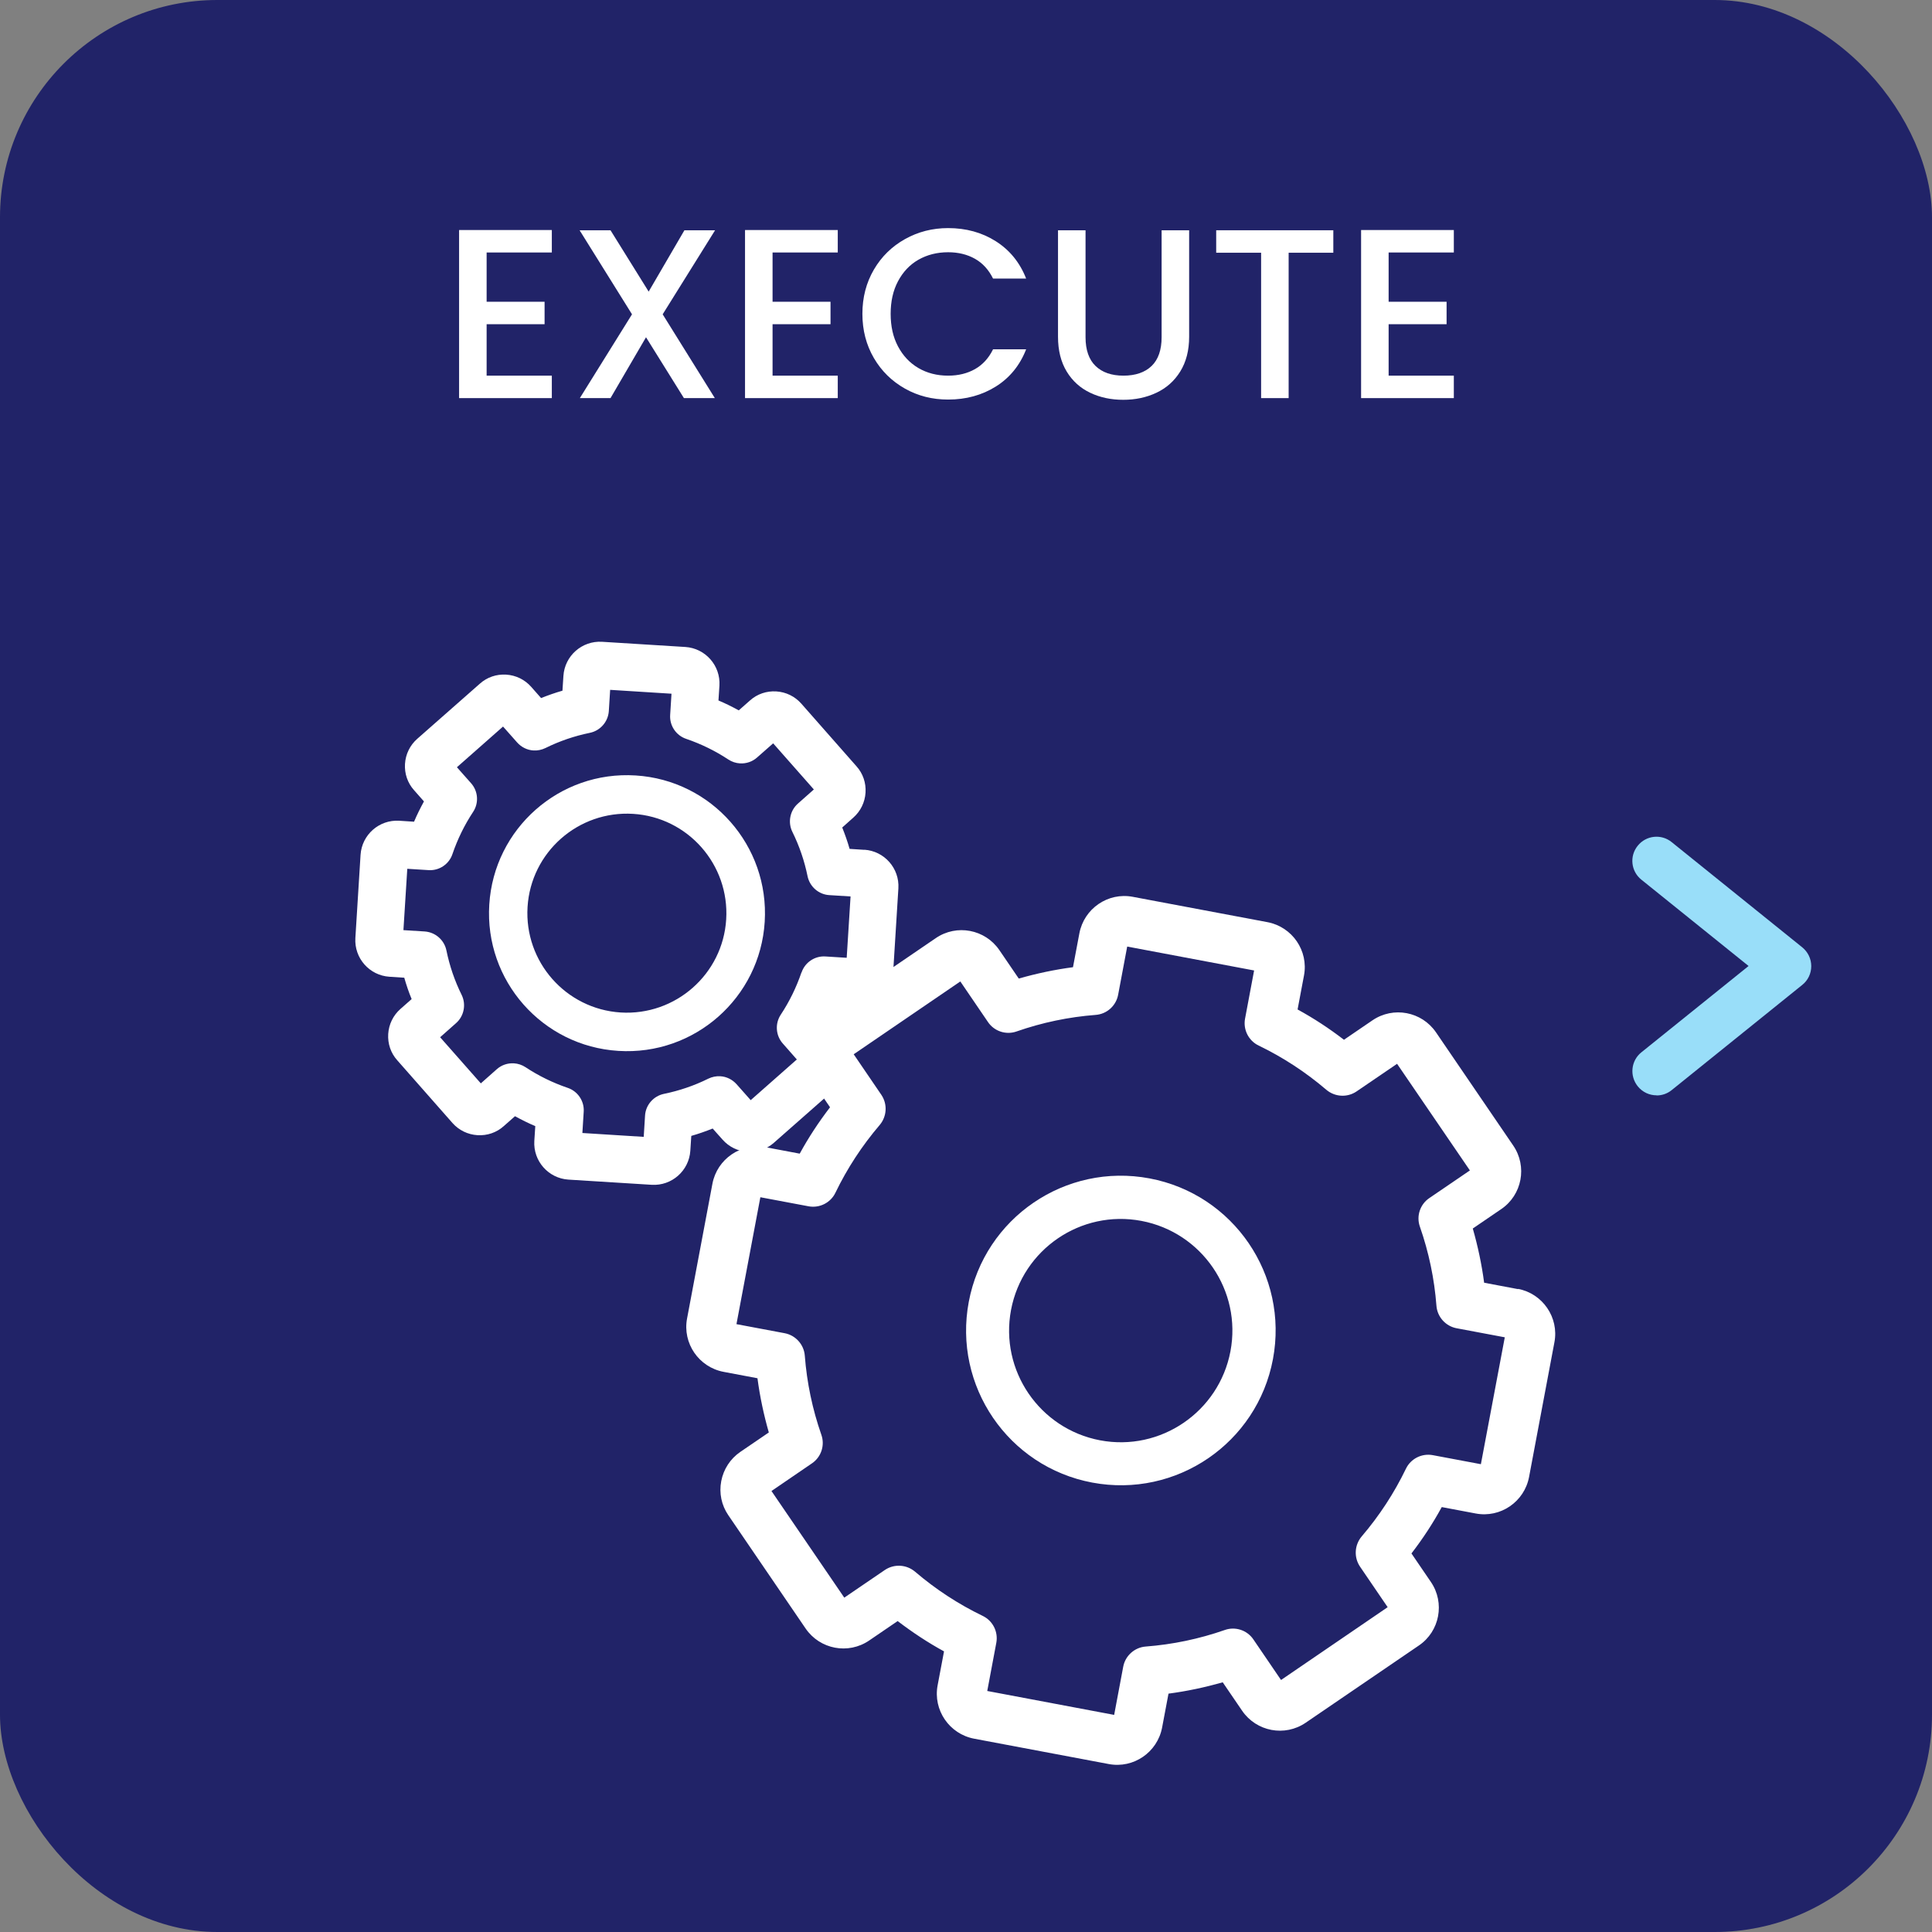 <?xml version="1.0" encoding="UTF-8"?>
<svg id="Layer_1" data-name="Layer 1" xmlns="http://www.w3.org/2000/svg" viewBox="0 0 160 160">
  <rect x="0" y="0" width="160" height="160" fill="#808080" stroke="none"/>
  <defs>
    <style>
      .cls-1 {
        fill: #212368;
      }

      .cls-2 {
        fill: #99def9;
      }

      .cls-3 {
        fill: #fff;
      }
    </style>
  </defs>
  <rect class="cls-1" x="0" width="160" height="160" rx="18" ry="18"/>
  <g>
    <path class="cls-3" d="M40.3,20.91v4.08h4.8v1.86h-4.8v4.26h5.4v1.86h-7.68v-13.92h7.68v1.86h-5.4Z"/>
    <path class="cls-3" d="M54.88,26.03l4.32,6.94h-2.56l-3.14-5.04-2.94,5.04h-2.54l4.32-6.94-4.34-6.96h2.56l3.16,5.08,2.96-5.08h2.54l-4.34,6.96Z"/>
    <path class="cls-3" d="M63.98,20.91v4.08h4.8v1.86h-4.8v4.26h5.4v1.86h-7.68v-13.92h7.68v1.86h-5.4Z"/>
    <path class="cls-3" d="M72.37,22.33c.63-1.08,1.49-1.92,2.58-2.53s2.28-.91,3.57-.91c1.48,0,2.8.36,3.95,1.09,1.15.73,1.99,1.76,2.51,3.09h-2.74c-.36-.73-.86-1.28-1.5-1.64-.64-.36-1.38-.54-2.22-.54-.92,0-1.74.21-2.46.62s-1.28,1.01-1.69,1.78c-.41.77-.61,1.67-.61,2.7s.2,1.93.61,2.7c.41.77.97,1.37,1.69,1.79s1.54.63,2.46.63c.84,0,1.58-.18,2.22-.54.64-.36,1.14-.91,1.5-1.64h2.74c-.52,1.33-1.36,2.36-2.51,3.08s-2.47,1.08-3.95,1.08c-1.31,0-2.5-.3-3.58-.91s-1.94-1.45-2.57-2.53c-.63-1.08-.95-2.3-.95-3.66s.32-2.58.95-3.66Z"/>
    <path class="cls-3" d="M89.9,19.07v8.86c0,1.05.28,1.85.83,2.38.55.53,1.32.8,2.31.8s1.78-.27,2.33-.8c.55-.53.83-1.33.83-2.38v-8.86h2.28v8.82c0,1.13-.25,2.09-.74,2.88-.49.79-1.15,1.37-1.98,1.76-.83.39-1.74.58-2.74.58s-1.91-.19-2.73-.58c-.82-.39-1.47-.97-1.95-1.76-.48-.79-.72-1.75-.72-2.88v-8.82h2.28Z"/>
    <path class="cls-3" d="M110.42,19.07v1.86h-3.7v12.04h-2.28v-12.04h-3.72v-1.86h9.7Z"/>
    <path class="cls-3" d="M115,20.91v4.08h4.8v1.86h-4.8v4.26h5.4v1.86h-7.68v-13.92h7.68v1.86h-5.4Z"/>
  </g>
  <g>
    <g>
      <path class="cls-3" d="M125.72,106.76l-2.81-.53c-.2-1.52-.52-3.02-.94-4.49l2.36-1.61c1.72-1.17,2.17-3.53.99-5.26l-6.4-9.38c-1.18-1.72-3.53-2.17-5.26-.99l-2.36,1.61c-1.22-.94-2.5-1.78-3.84-2.51l.53-2.81c.39-2.05-.97-4.03-3.02-4.42l-11.16-2.1c-2.05-.39-4.03.97-4.42,3.02l-.53,2.81c-1.52.2-3.02.52-4.49.94l-1.61-2.36c-1.18-1.72-3.53-2.17-5.26-.99l-9.38,6.4c-.83.57-1.39,1.43-1.58,2.42s.02,2,.59,2.83l1.61,2.36c-.93,1.21-1.78,2.5-2.51,3.84l-2.81-.53c-2.05-.39-4.03.97-4.42,3.02l-2.1,11.16c-.39,2.05.97,4.03,3.02,4.42l2.81.53c.2,1.52.52,3.02.94,4.49l-2.36,1.61c-.83.57-1.39,1.43-1.58,2.42s.02,2,.59,2.83l6.4,9.38c1.18,1.72,3.53,2.17,5.26.99l2.36-1.61c1.22.93,2.5,1.78,3.84,2.51l-.53,2.81c-.39,2.05.97,4.03,3.02,4.42l11.15,2.1c2.05.39,4.03-.97,4.42-3.02l.53-2.81c1.52-.2,3.02-.52,4.49-.94l1.61,2.36c1.18,1.72,3.53,2.17,5.26.99l9.38-6.4c1.72-1.17,2.17-3.53.99-5.26l-1.61-2.36c.94-1.22,1.78-2.5,2.51-3.84l2.81.53c2.05.39,4.03-.97,4.42-3.02l2.1-11.16c.39-2.05-.97-4.03-3.01-4.42ZM122.65,121.26l-3.99-.75c-.91-.17-1.83.29-2.23,1.13-.97,2.01-2.2,3.89-3.66,5.6-.6.71-.66,1.73-.14,2.5l2.29,3.36-8.83,6.03-2.29-3.36c-.52-.77-1.5-1.09-2.37-.78-2.12.74-4.32,1.2-6.55,1.37-.92.07-1.69.76-1.86,1.67l-.75,3.99-10.51-1.98.75-3.99c.17-.91-.29-1.83-1.13-2.23-2.01-.97-3.89-2.2-5.6-3.66-.71-.6-1.73-.66-2.5-.14l-3.36,2.29-6.03-8.83,3.35-2.29c.77-.52,1.09-1.5.78-2.37-.74-2.12-1.2-4.32-1.37-6.55-.07-.92-.76-1.69-1.67-1.86l-3.99-.75,1.98-10.51,3.99.75c.91.17,1.83-.29,2.23-1.13.97-2.01,2.2-3.89,3.66-5.6.6-.71.66-1.73.14-2.5l-2.29-3.36,8.83-6.03,2.29,3.36c.52.77,1.5,1.09,2.37.78,2.12-.74,4.32-1.2,6.55-1.37.93-.07,1.69-.76,1.86-1.67l.75-3.99,10.51,1.98-.75,3.99c-.17.91.29,1.83,1.13,2.23,2.01.97,3.89,2.2,5.6,3.66.71.6,1.73.66,2.5.14l3.36-2.29,6.03,8.83-3.36,2.29c-.77.52-1.09,1.5-.78,2.37.74,2.12,1.2,4.32,1.37,6.55.07.92.76,1.69,1.67,1.86l3.99.75h0s-1.98,10.51-1.98,10.51Z"/>
      <path class="cls-3" d="M105.42,112.56c-1.31,6.96-8.01,11.53-14.97,10.22-6.96-1.31-11.53-8.01-10.22-14.97s8.01-11.53,14.97-10.22c6.96,1.31,11.53,8.01,10.22,14.97ZM94.53,101.11c-5.02-.95-9.85,2.36-10.8,7.37s2.36,9.85,7.37,10.8,9.85-2.36,10.8-7.37c.95-5.02-2.36-9.85-7.37-10.8Z"/>
    </g>
    <g>
      <path class="cls-3" d="M71.59,70.38l-1.23-.08c-.17-.6-.38-1.19-.61-1.77l.92-.82c.6-.53.96-1.27,1.01-2.07s-.21-1.58-.75-2.18l-4.57-5.19c-.53-.6-1.27-.96-2.07-1.01s-1.58.21-2.18.75l-.93.82c-.54-.3-1.11-.58-1.68-.82l.08-1.23c.1-1.66-1.16-3.09-2.82-3.2l-6.9-.43c-1.66-.1-3.09,1.16-3.2,2.82l-.08,1.23c-.6.17-1.19.38-1.77.61l-.82-.93c-.53-.6-1.27-.96-2.07-1.01s-1.58.21-2.18.75l-5.19,4.57c-.6.53-.96,1.27-1.01,2.07s.21,1.58.75,2.18l.82.93c-.3.55-.58,1.11-.82,1.68l-1.23-.08c-1.66-.1-3.09,1.16-3.2,2.82l-.43,6.9c-.1,1.66,1.16,3.09,2.82,3.2l1.23.08c.17.6.37,1.19.61,1.77l-.93.82c-.6.53-.96,1.27-1.01,2.07s.21,1.58.75,2.18l4.57,5.19c.53.6,1.27.96,2.07,1.01s1.58-.21,2.18-.75l.93-.82c.55.3,1.11.58,1.68.82l-.08,1.23c-.1,1.66,1.16,3.09,2.82,3.2l6.9.43c1.66.1,3.09-1.16,3.2-2.82l.08-1.23c.6-.17,1.19-.38,1.77-.61l.82.92c.53.6,1.27.96,2.07,1.01s1.58-.22,2.18-.75l5.19-4.57c.6-.53.96-1.27,1.01-2.07s-.21-1.58-.75-2.18l-.82-.93c.3-.54.58-1.11.82-1.68l1.23.08c1.66.1,3.09-1.16,3.2-2.82l.43-6.9c.1-1.66-1.16-3.09-2.82-3.2ZM66.37,80.54c-.42,1.23-.99,2.4-1.71,3.49-.49.74-.42,1.72.16,2.38l1.17,1.33-3.82,3.37-1.17-1.32c-.35-.39-.83-.63-1.35-.66-.34-.02-.68.05-.99.2-1.17.58-2.41,1-3.68,1.26-.86.18-1.51.92-1.56,1.8l-.11,1.76-5.08-.32.11-1.76c.06-.88-.49-1.7-1.33-1.98-1.23-.42-2.4-.99-3.49-1.71-.29-.19-.62-.3-.96-.32-.52-.03-1.03.14-1.42.49l-1.32,1.17-3.37-3.82,1.32-1.17c.66-.58.85-1.55.46-2.34-.58-1.17-1-2.41-1.26-3.68-.18-.87-.92-1.51-1.8-1.57l-1.76-.11.32-5.08,1.76.11c.88.06,1.7-.49,1.98-1.33.42-1.23.99-2.4,1.71-3.49.49-.74.42-1.72-.17-2.38l-1.17-1.32,3.82-3.37,1.17,1.32c.35.39.83.63,1.35.66.34.02.68-.05.99-.2,1.17-.58,2.41-1,3.68-1.26.87-.18,1.51-.92,1.57-1.8l.11-1.76,5.08.32-.11,1.76c-.06.88.49,1.7,1.33,1.98,1.23.42,2.4.99,3.49,1.71.29.19.62.3.96.32.52.03,1.03-.14,1.42-.49l1.33-1.17,3.37,3.82-1.32,1.17c-.66.58-.85,1.55-.46,2.34.58,1.17,1,2.41,1.26,3.68.18.86.92,1.51,1.8,1.56l1.76.11-.32,5.08-1.76-.11c-.88-.06-1.7.49-1.98,1.33Z"/>
      <path class="cls-3" d="M52.64,64.22c-6.3-.4-11.73,4.39-12.12,10.69-.4,6.3,4.39,11.73,10.69,12.12,6.3.4,11.73-4.39,12.12-10.69s-4.39-11.73-10.69-12.12ZM51.4,83.85c-4.54-.29-7.99-4.2-7.71-8.74s4.2-7.99,8.74-7.71,7.99,4.2,7.71,8.74-4.2,7.99-8.74,7.71Z"/>
    </g>
  </g>
  <path class="cls-2" d="M137.19,90.71c-.58,0-1.16-.25-1.56-.75-.69-.86-.56-2.12.3-2.81l8.88-7.15-8.88-7.15c-.86-.69-1-1.95-.3-2.81.69-.86,1.95-1,2.81-.3l10.81,8.71c.47.38.75.95.75,1.56s-.27,1.18-.75,1.56l-10.81,8.71c-.37.3-.81.44-1.25.44Z"/>
</svg>